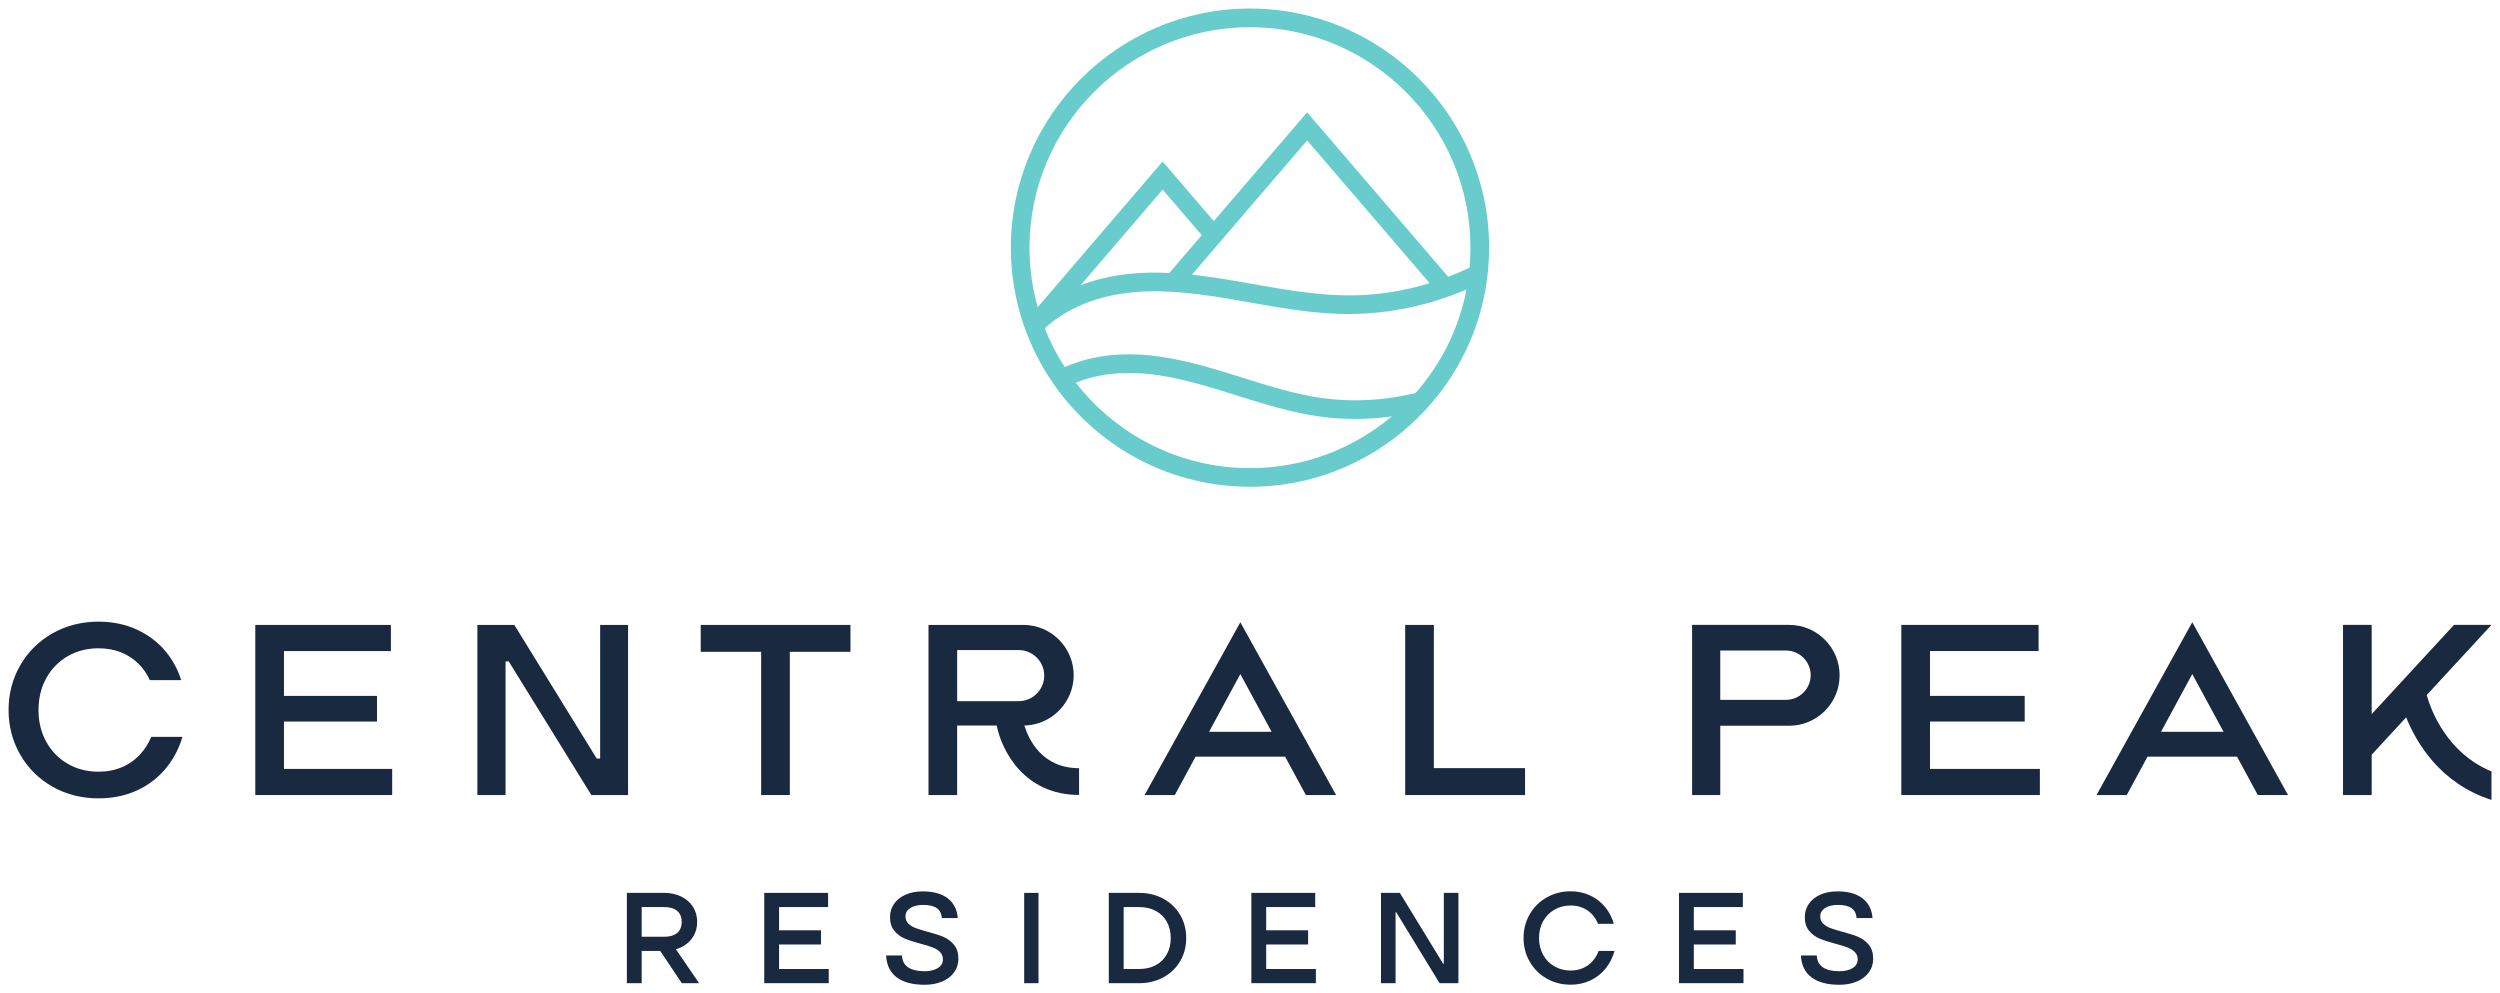 <svg xmlns="http://www.w3.org/2000/svg" id="Layer_1" viewBox="0 0 1464.97 582.04"><defs><style>.cls-1{fill:#192940;}.cls-2{fill:#68cccc;}</style></defs><path class="cls-1" d="M399.19,555.08c2.95-1.43,5.24-3.44,6.88-6.01,1.64-2.57,2.46-5.52,2.46-8.84s-.82-6.28-2.46-8.85c-1.64-2.57-3.93-4.57-6.88-6.01-2.95-1.44-6.31-2.16-10.09-2.16h-21.77v52.92h8.69v-18.9h10.85l12.66,18.9h10.13l-13.58-19.88c1.08-.32,2.13-.69,3.12-1.17ZM389.1,531.53c3.38,0,5.95.75,7.71,2.23,1.76,1.49,2.65,3.64,2.65,6.47,0,1.86-.39,3.45-1.17,4.76-.78,1.31-1.95,2.29-3.52,2.95s-3.45.98-5.67.98h-13.08v-17.39h13.08Z"></path><polygon class="cls-1" points="456.53 553.46 481.1 553.46 481.1 545.14 456.53 545.14 456.53 531.53 485.26 531.53 485.26 523.22 447.84 523.22 447.84 576.13 485.63 576.13 485.63 567.82 456.53 567.82 456.53 553.46"></polygon><path class="cls-1" d="M552.87,549c-2.39-1.01-5.53-2.01-9.41-3.02-2.92-.8-5.23-1.52-6.92-2.15-1.69-.63-3.1-1.5-4.23-2.61-1.13-1.11-1.7-2.52-1.7-4.23,0-2.07.94-3.7,2.83-4.91,1.89-1.21,4.42-1.81,7.6-1.81,3.48,0,6.11.63,7.9,1.89,1.79,1.26,2.78,3.2,2.99,5.82h9.3c-.35-4.99-2.31-8.84-5.86-11.56-3.55-2.72-8.4-4.08-14.55-4.08-3.83,0-7.19.63-10.09,1.89-2.9,1.26-5.15,3.04-6.77,5.33-1.61,2.29-2.42,4.9-2.42,7.82,0,3.33.84,6.01,2.53,8.05,1.69,2.04,3.74,3.57,6.16,4.57,2.42,1.01,5.52,2.02,9.3,3.02,3.02.81,5.38,1.54,7.07,2.19,1.69.65,3.1,1.54,4.23,2.65,1.14,1.11,1.7,2.54,1.7,4.31,0,2.22-1.01,3.93-3.02,5.14-2.02,1.21-4.59,1.81-7.71,1.81-4.28,0-7.53-.78-9.75-2.34-2.22-1.56-3.38-3.86-3.48-6.88h-9.3c.25,5.6,2.31,9.86,6.16,12.78,3.86,2.92,9.31,4.38,16.37,4.38,3.83,0,7.24-.63,10.24-1.89,3-1.26,5.34-3.05,7.03-5.37,1.69-2.32,2.53-4.99,2.53-8.01,0-3.38-.86-6.1-2.57-8.17-1.72-2.07-3.77-3.6-6.16-4.61Z"></path><rect class="cls-1" x="600.16" y="523.22" width="8.39" height="52.92"></rect><path class="cls-1" d="M681.65,526.62c-4.18-2.27-8.9-3.4-14.14-3.4h-17.77v52.92h17.77c5.24,0,9.95-1.13,14.14-3.4,4.18-2.27,7.47-5.4,9.86-9.41,2.39-4.01,3.59-8.55,3.59-13.65s-1.2-9.64-3.59-13.65c-2.39-4.01-5.68-7.14-9.86-9.41ZM683.73,559.24c-1.54,2.75-3.7,4.86-6.5,6.35-2.8,1.49-6.04,2.23-9.71,2.23h-9.07v-36.29h9.07c3.68,0,6.92.75,9.71,2.23,2.8,1.49,4.96,3.6,6.5,6.35,1.54,2.75,2.31,5.93,2.31,9.56s-.77,6.82-2.31,9.56Z"></path><polygon class="cls-1" points="741.97 553.46 766.54 553.46 766.54 545.14 741.97 545.14 741.97 531.53 770.7 531.53 770.7 523.22 733.28 523.22 733.28 576.13 771.08 576.13 771.08 567.82 741.97 567.82 741.97 553.46"></polygon><polygon class="cls-1" points="846.06 564.79 845.69 564.79 820.29 523.22 809.25 523.22 809.25 576.13 817.79 576.13 817.79 534.56 818.17 534.56 843.57 576.13 854.61 576.13 854.61 523.22 846.06 523.22 846.06 564.79"></polygon><path class="cls-1" d="M933.26,563.17c-1.54,1.74-3.4,3.1-5.59,4.08-2.19.98-4.62,1.47-7.29,1.47-3.53,0-6.7-.82-9.53-2.46-2.82-1.64-5.03-3.89-6.61-6.77-1.59-2.87-2.38-6.15-2.38-9.83s.79-6.95,2.38-9.83c1.59-2.87,3.79-5.13,6.61-6.76,2.82-1.64,6-2.46,9.53-2.46,2.57,0,4.9.44,6.99,1.32,2.09.88,3.91,2.13,5.44,3.74,1.54,1.61,2.73,3.5,3.59,5.67h9.3c-1.01-3.58-2.68-6.81-5.03-9.71-2.34-2.9-5.25-5.18-8.73-6.84-3.48-1.67-7.33-2.5-11.57-2.5-5.14,0-9.82,1.2-14.02,3.59-4.21,2.39-7.52,5.68-9.94,9.86-2.42,4.18-3.63,8.82-3.63,13.91s1.21,9.73,3.63,13.91c2.42,4.18,5.73,7.47,9.94,9.87,4.21,2.39,8.88,3.59,14.02,3.59,4.18,0,8.04-.83,11.57-2.49,3.53-1.66,6.5-3.99,8.92-6.99,2.42-3,4.16-6.44,5.22-10.32h-9.3c-.81,2.22-1.98,4.2-3.52,5.93Z"></path><polygon class="cls-1" points="992.56 553.46 1017.13 553.46 1017.13 545.14 992.56 545.14 992.56 531.53 1021.29 531.53 1021.29 523.22 983.87 523.22 983.87 576.13 1021.67 576.13 1021.67 567.82 992.56 567.82 992.56 553.46"></polygon><path class="cls-1" d="M1095.07,553.61c-1.71-2.07-3.77-3.6-6.16-4.61-2.39-1.01-5.53-2.01-9.41-3.02-2.92-.8-5.23-1.52-6.92-2.15s-3.1-1.5-4.23-2.61c-1.14-1.11-1.7-2.52-1.7-4.23,0-2.07.94-3.7,2.83-4.91,1.89-1.21,4.42-1.81,7.6-1.81,3.48,0,6.11.63,7.9,1.89,1.79,1.26,2.78,3.2,2.99,5.82h9.3c-.35-4.99-2.31-8.84-5.86-11.56-3.55-2.72-8.4-4.08-14.55-4.08-3.83,0-7.19.63-10.09,1.89-2.9,1.26-5.15,3.04-6.76,5.33-1.61,2.29-2.42,4.9-2.42,7.82,0,3.33.84,6.01,2.53,8.05s3.74,3.57,6.16,4.57c2.42,1.01,5.52,2.02,9.3,3.02,3.02.81,5.38,1.54,7.07,2.19,1.69.65,3.1,1.54,4.23,2.65,1.13,1.11,1.7,2.54,1.7,4.31,0,2.22-1.01,3.93-3.02,5.14-2.02,1.21-4.59,1.81-7.71,1.81-4.28,0-7.53-.78-9.75-2.34-2.22-1.56-3.38-3.86-3.48-6.88h-9.3c.25,5.6,2.31,9.86,6.16,12.78,3.86,2.92,9.31,4.38,16.37,4.38,3.83,0,7.24-.63,10.24-1.89,3-1.26,5.34-3.05,7.03-5.37,1.69-2.32,2.53-4.99,2.53-8.01,0-3.38-.86-6.1-2.57-8.17Z"></path><path class="cls-1" d="M82.21,441.93h0c-2.95,3.26-6.54,5.82-10.67,7.59-4.11,1.78-8.78,2.68-13.87,2.68-6.63,0-12.69-1.56-18-4.63-5.33-3.09-9.56-7.42-12.57-12.89-3.01-5.43-4.54-11.7-4.54-18.63s1.53-13.19,4.54-18.64c3.01-5.47,7.24-9.8,12.57-12.89,5.33-3.07,11.39-4.63,18.01-4.63,4.86,0,9.32.8,13.24,2.37,3.92,1.57,7.4,3.85,10.35,6.79,2.65,2.66,4.84,5.85,6.55,9.5h18.35c-1.88-6.03-4.82-11.55-8.78-16.42-4.46-5.5-10.16-9.9-16.93-13.08-6.76-3.17-14.42-4.77-22.78-4.77-9.77,0-18.79,2.28-26.79,6.78-8,4.5-14.38,10.78-18.95,18.67-4.59,7.9-6.92,16.76-6.92,26.33s2.33,18.42,6.92,26.32c4.58,7.9,10.96,14.18,18.95,18.67,8,4.49,17.02,6.78,26.79,6.78,8.37,0,16.05-1.61,22.86-4.77,6.8-3.17,12.59-7.71,17.21-13.51,4.13-5.19,7.22-11.15,9.18-17.76h-18.31c-1.61,3.82-3.75,7.24-6.38,10.15Z"></path><polygon class="cls-1" points="410.62 381.96 446.02 381.96 446.02 465.89 462.82 465.89 462.82 381.96 498.37 381.96 498.37 366.2 410.62 366.2 410.62 381.96"></polygon><polygon class="cls-1" points="840.22 366.2 823.42 366.2 823.42 465.89 893.67 465.89 893.67 450.12 840.22 450.12 840.22 366.2"></polygon><polygon class="cls-1" points="351.68 444.51 349.68 444.51 301.4 366.2 279.74 366.2 279.74 465.89 296.25 465.89 296.25 387.58 298.11 387.58 346.53 465.89 368.04 465.89 368.04 366.2 351.68 366.2 351.68 444.51"></polygon><polygon class="cls-1" points="166.4 422.82 220.93 422.82 220.93 407.79 166.4 407.79 166.4 381.52 229.06 381.52 229.06 366.2 149.6 366.2 149.6 465.89 229.81 465.89 229.81 450.57 166.4 450.57 166.4 422.82"></polygon><polygon class="cls-1" points="1130.95 422.81 1186.45 422.81 1186.45 407.78 1130.95 407.78 1130.95 381.5 1194.58 381.5 1194.58 366.18 1114.14 366.18 1114.14 465.89 1195.33 465.89 1195.33 450.57 1130.95 450.57 1130.95 422.81"></polygon><path class="cls-1" d="M1048.44,366.18h-56.89v99.71h16.51v-40.62h40.38c16.29,0,29.55-13.25,29.55-29.55s-13.26-29.55-29.55-29.55ZM1046.58,410.1h-38.52v-28.89h38.52c7.97,0,14.45,6.48,14.45,14.44s-6.48,14.44-14.45,14.44Z"></path><path class="cls-1" d="M1422.01,407.32l.7-.76h0s11.02-11.94,11.02-11.94l5.28-5.72,20.96-22.72h-21.96l-48.23,52.28v-52.28h-16.8v99.71h16.8v-23.64l14.82-16.06,2.72-2.95,2.66-2.88c6.19,15.37,20.21,38.83,49.99,48.39v-16.7c-25.73-10.66-35.15-34.98-37.96-44.72Z"></path><path class="cls-1" d="M600.27,425.14c3.21-.07,6.28-.65,9.16-1.67h0c.08-.02.15-.06.23-.09,1.23-.45,2.41-.97,3.56-1.57.2-.1.4-.2.6-.31,1.15-.64,2.26-1.35,3.31-2.13.27-.2.52-.41.78-.62.83-.66,1.62-1.35,2.37-2.09.23-.23.48-.44.7-.68.07-.07.14-.13.21-.2h-.04c4.98-5.32,8.02-12.42,8.02-20.11,0-16.26-13.23-29.48-29.49-29.48h-55.59v99.7h16.79v-40.73h23.18c3.02,15.07,16.31,40.67,48.27,40.67v-15.68c-21.78,0-29.57-16.89-32.07-25.02ZM596.93,410.88h-36.04v-29.95h36.04c8.26,0,14.97,6.72,14.97,14.97s-6.72,14.97-14.97,14.97Z"></path><path class="cls-1" d="M670.71,465.89h17.7l12.19-22.5h52.45l12.19,22.5h17.7l-56.11-101.26-56.12,101.26ZM708.5,428.81l18.32-33.82,18.32,33.82h-36.65Z"></path><path class="cls-1" d="M1228.54,465.89h17.7l12.19-22.5h52.44l12.19,22.5h17.7l-56.11-101.26-56.12,101.26ZM1266.33,428.81l18.32-33.82,18.32,33.82h-36.65Z"></path><path class="cls-2" d="M732.48,5c-77.24,0-140.13,62.89-140.13,140.13,0,15.56,2.55,30.53,7.25,44.56,1.35,3.97,2.88,7.91,4.55,11.73,2.88,6.56,6.27,12.86,10.09,18.87,1.97,3.06,4.04,6.08,6.23,9,25.61,33.96,66.31,55.96,112,55.96,40.74,0,77.39-17.45,103-45.25l.04-.04c4.48-4.85,8.63-10.02,12.39-15.48,12.21-17.67,20.44-38.26,23.43-60.52.58-4.26.98-8.64,1.17-13.04.07-1.93.11-3.86.11-5.79,0-77.24-62.85-140.13-140.13-140.13ZM732.48,274.33c-41.46,0-78.44-19.64-102.09-50.1,8.6-3.46,18.4-5.43,28.75-5.65,17.85-.4,35.38,3.83,56.26,10.24,3.1.95,6.19,1.93,9.29,2.91,15.7,4.92,31.92,10.02,48.68,12.35,13.95,1.93,28.16,1.89,42.19-.07-22.48,18.91-51.48,30.31-83.07,30.31ZM829.58,230.24v.04c-17.93,4.41-36.58,5.5-54.73,2.99-15.85-2.19-31.62-7.18-46.89-11.99-3.13-.98-6.23-1.93-9.36-2.91-21.86-6.7-40.37-11.15-59.68-10.71-12.64.26-24.59,2.84-34.98,7.47-4.63-7.14-8.56-14.72-11.73-22.74,11.26-10.38,27.07-17.6,45-20.29,20-3.02,40.3-.87,64.6,3.28,3.61.62,7.22,1.24,10.82,1.89,18.22,3.21,37.09,6.56,56.11,6.74h1.49c23.61,0,47.22-5.03,69.12-14.36-4.44,22.95-14.94,43.69-29.77,60.59ZM685.19,159.96c-10.09-.51-19.86-.18-29.62,1.31-7.83,1.2-15.34,3.17-22.33,5.87l48.06-56.04,22.92,26.71-19.02,22.15ZM765.97,82.28l71.78,83.66c-15.89,4.88-32.43,7.36-48.93,7.14-18.07-.18-36.47-3.42-54.29-6.59-3.64-.62-7.25-1.28-10.89-1.89-8.82-1.53-17.16-2.77-25.18-3.61l67.51-78.7ZM861.17,156.82c-4.12,1.97-8.27,3.75-12.53,5.36h-.04l-82.64-96.37-54.69,63.76-29.99-34.94-73.2,85.37c-3.13-11.11-4.81-22.77-4.81-34.87,0-71.23,57.97-129.2,129.2-129.2s129.2,57.97,129.2,129.2c0,3.94-.18,7.83-.51,11.7Z"></path></svg>